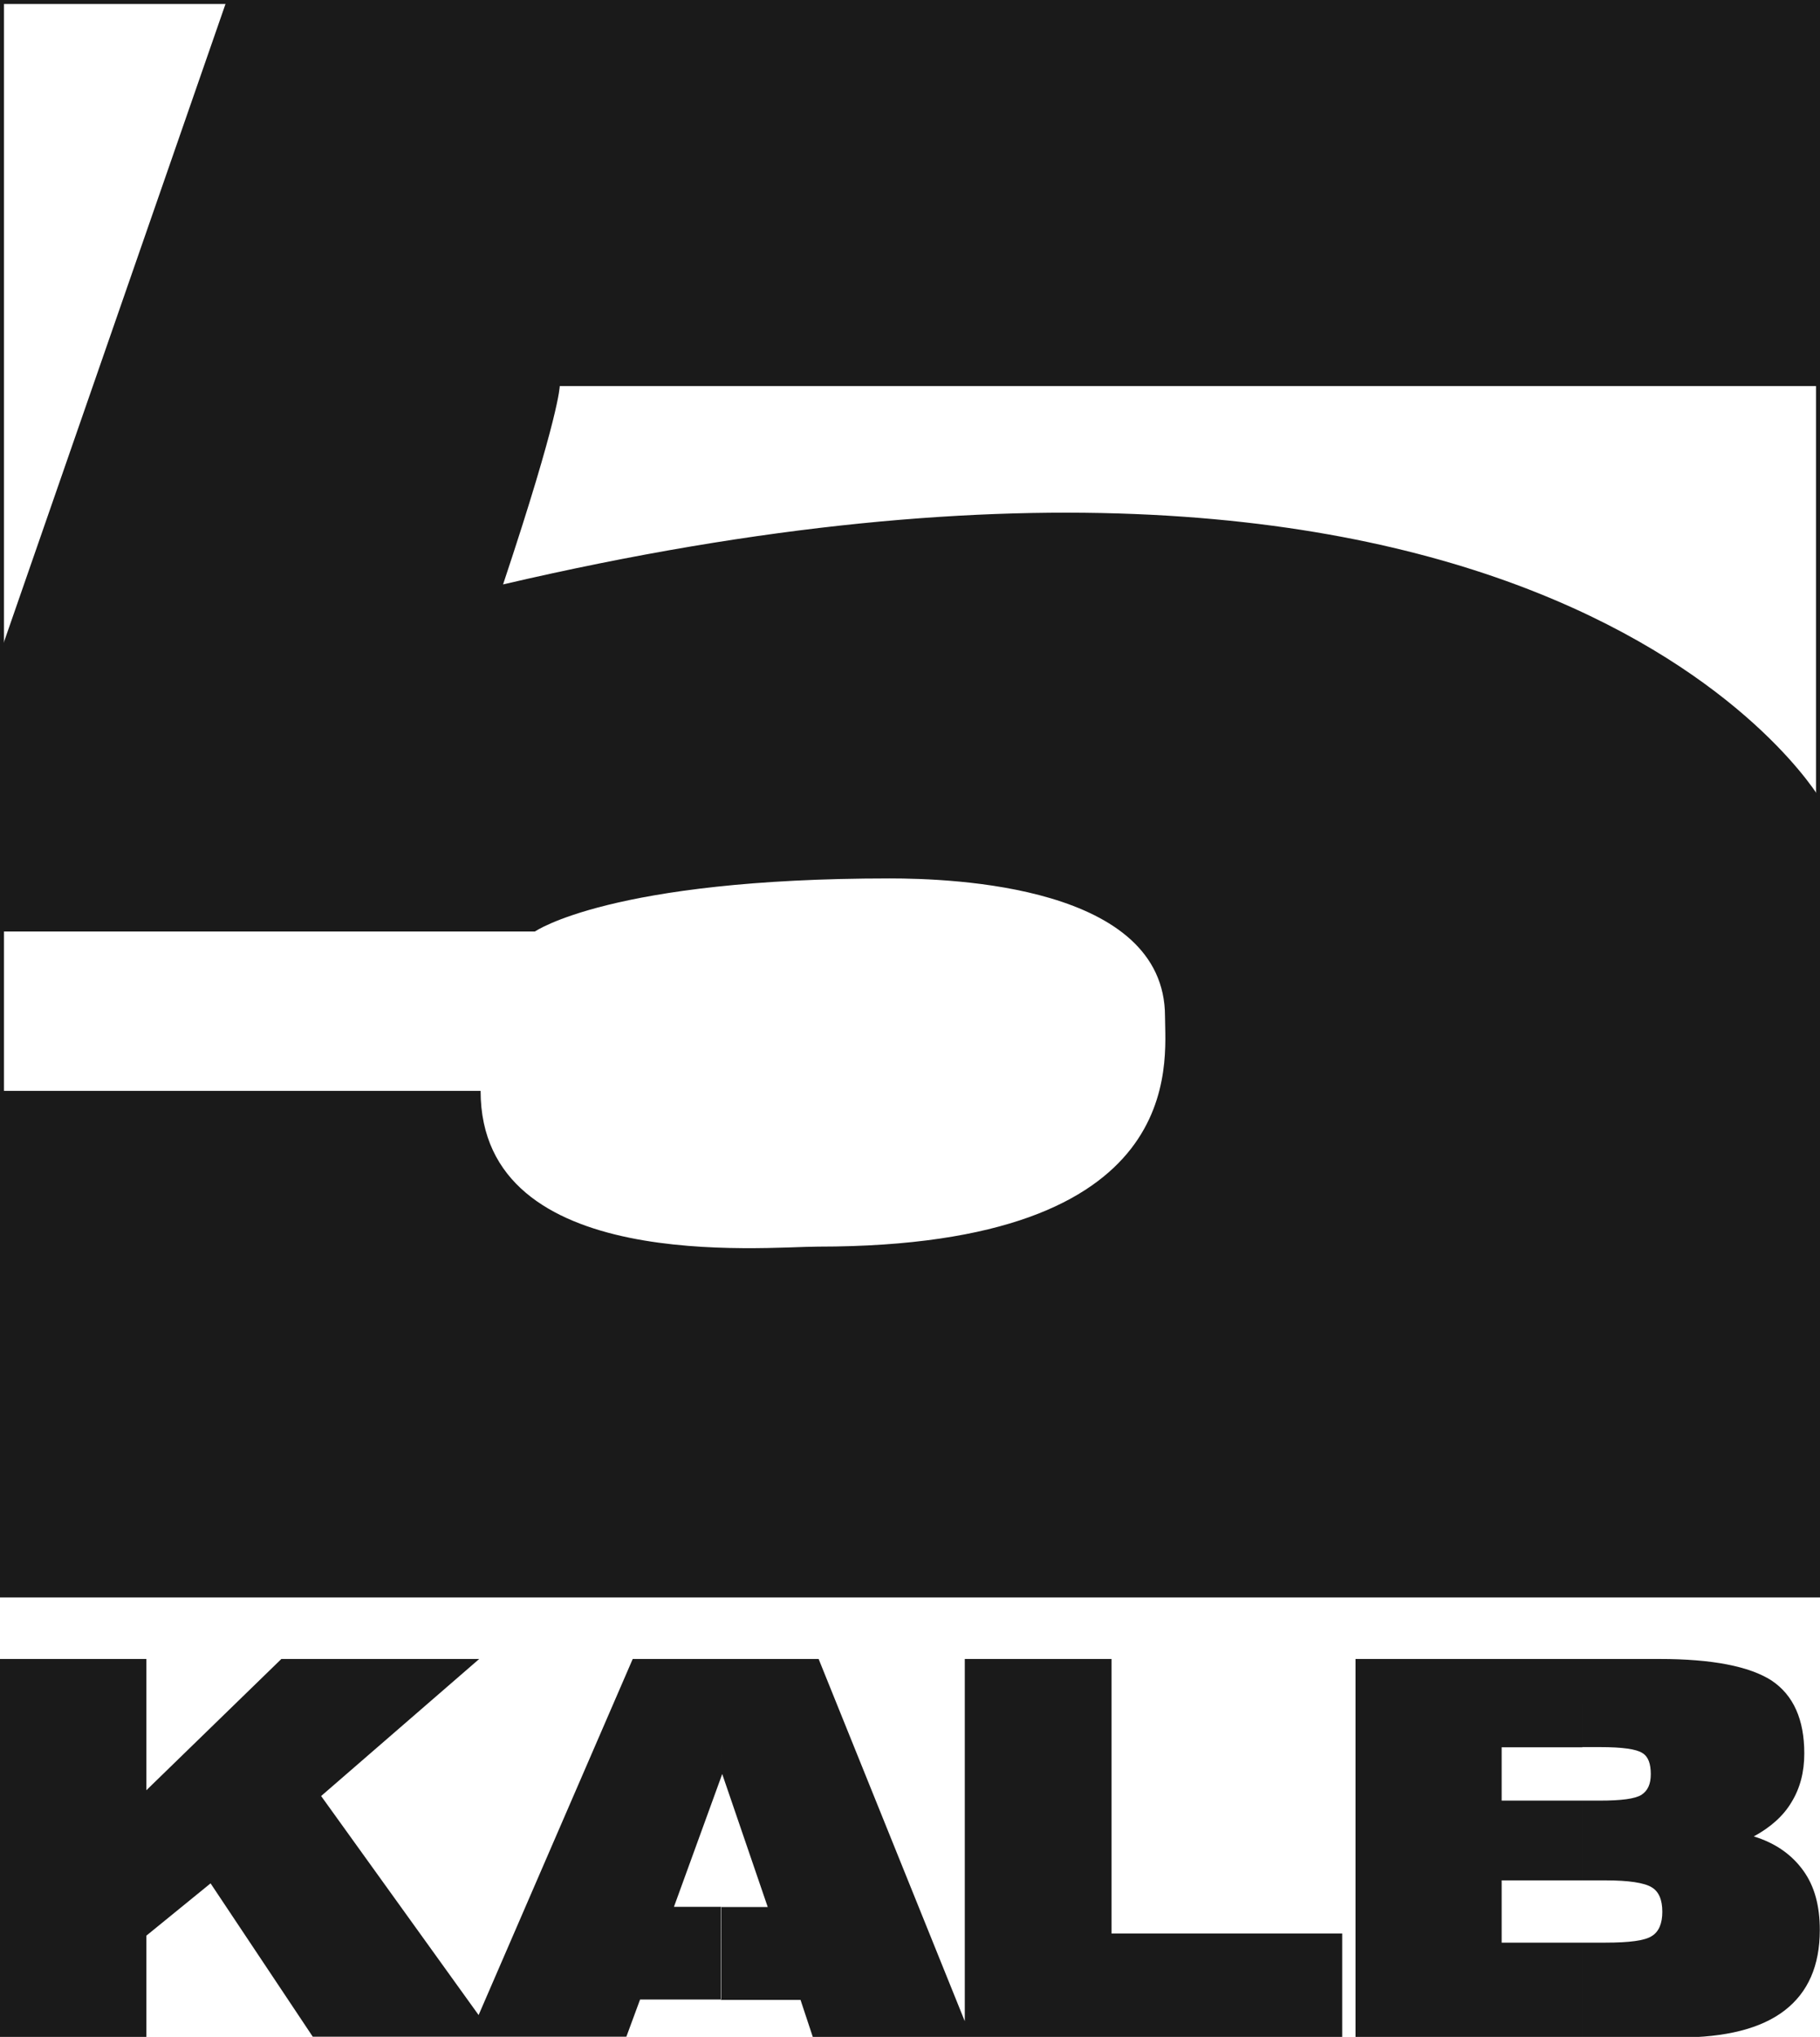 <?xml version="1.0" encoding="UTF-8" standalone="no"?>
<!-- Generator: Adobe Illustrator 25.2.0, SVG Export Plug-In . SVG Version: 6.00 Build 0)  -->

<svg
   version="1.1"
   id="Layer_3"
   x="0px"
   y="0px"
   viewBox="0 0 915.3 1024"
   style="enable-background:new 0 0 915.3 1024;"
   xml:space="preserve"
   sodipodi:docname="KALB__navigation_icon.svg"
   inkscape:version="1.2.1 (9c6d41e, 2022-07-14)"
   xmlns:inkscape="http://www.inkscape.org/namespaces/inkscape"
   xmlns:sodipodi="http://sodipodi.sourceforge.net/DTD/sodipodi-0.dtd"
   xmlns="http://www.w3.org/2000/svg"
   xmlns:svg="http://www.w3.org/2000/svg"><defs
   id="defs195" /><sodipodi:namedview
   id="namedview193"
   pagecolor="#ffffff"
   bordercolor="#000000"
   borderopacity="0.25"
   inkscape:showpageshadow="2"
   inkscape:pageopacity="0.0"
   inkscape:pagecheckerboard="0"
   inkscape:deskcolor="#d1d1d1"
   showgrid="false"
   inkscape:zoom="0.23046875"
   inkscape:cx="316.74576"
   inkscape:cy="531.52542"
   inkscape:window-width="1503"
   inkscape:window-height="687"
   inkscape:window-x="0"
   inkscape:window-y="38"
   inkscape:window-maximized="0"
   inkscape:current-layer="Layer_3" />
<style
   type="text/css"
   id="style182">
	.st0{fill-rule:evenodd;clip-rule:evenodd;fill:#231F20;}
	.st1{fill-rule:evenodd;clip-rule:evenodd;fill:#003C7E;}
	.st2{fill-rule:evenodd;clip-rule:evenodd;fill:#FFFFFF;}
	.st3{fill:#FFFFFF;}
	.st4{fill:#007542;}
	.st5{fill:#231F20;stroke:#231F20;stroke-width:7.44;}
	.st6{fill:#10B04B;}
	.st7{fill:#1888C9;}
	.st8{fill:#6360AA;}
	.st9{fill:#CC2036;}
	.st10{fill:#F27024;}
	.st11{fill:#FAB816;}
</style>


<g
   id="g372"><path
     class="st2"
     d="M795.8,1024v-47.4h11.7c11.8,0,19.7-1,23.2-3.3c3.6-2.2,5.3-6.4,5.3-12.2c0-6-1.7-10.1-5.3-12.3  c-3.7-2.3-11.6-3.5-23.2-3.5h-11.7v-40.1h8.8c10.8,0,17.7-0.9,20.9-2.9c3.2-2.1,4.7-5.4,4.7-10.4c0-5.1-1.2-8.8-4.2-10.6  c-3-2-10.1-3-21.4-3h-8.8V834h38.8c26.5,0,45.2,3.7,56.3,10.8c11.1,7.4,16.5,19.7,16.5,36.7c0,9.3-2.1,17.5-6.5,24.6  c-4.1,6.9-10.6,12.6-18.9,17.1c11.1,3.4,19.2,9.3,24.9,17.2c5.7,7.9,8.3,17.8,8.3,29.8c0,18-5.9,31.4-17.7,40.5  c-11.8,9.1-29.6,13.6-53.4,13.6H795.8L795.8,1024z M362.5,958.7h23.6l-22.9-66.9l-0.7,2V834h49.2l73.5,182.1V834h73.8v138H675v52.1  H488.4h-3.2h-76.4l-6.2-18.7h-40.1V958.7L362.5,958.7z M795.8,834H681.7v190h114.1v-47.4h-40.6v-31.3h40.6v-40.1h-40.6v-26.8h40.6  V834L795.8,834z M338.9,958.7l23.6-64.9V834h-44.3l-77.5,179l-79.2-110.1L241,834h-99.5l-67.9,66v-66H0v190h73.6v-50.9l32.3-26.3  l51.4,77.1h78.7h12.8h66.2l6.9-18.7h40.8v-46.6H338.9z"
     id="path184"
     style="fill:#1a1a1a" /><g
     id="g188"
     style="fill:#1a1a1a">
	<path
   class="st3"
   d="M913.3,2v799H2V2H913.3 M915.3,0H0v803h915.3V0L915.3,0z"
   id="path186"
   style="fill:#1a1a1a" />
</g><path
     class="st3"
     d="M915.3,0H114.1L0,328.5v139.8h269c0,0,38.2-26.7,178.4-26.7c31.7,0,138.5,3.6,138.5,69.4  c0,23.1,12.5,115.7-174.5,115.7c-26.7,0-169.7,14.2-169.7-78.3c-90.3,0-241.7,0-241.7,0V803h915.3V401.5  c0,0-135.3-230.6-662.3-107.7c28.5-85.5,28.5-99.7,28.5-99.7h633.9V0z"
     id="path190"
     style="fill:#1a1a1a" /></g>
</svg>

